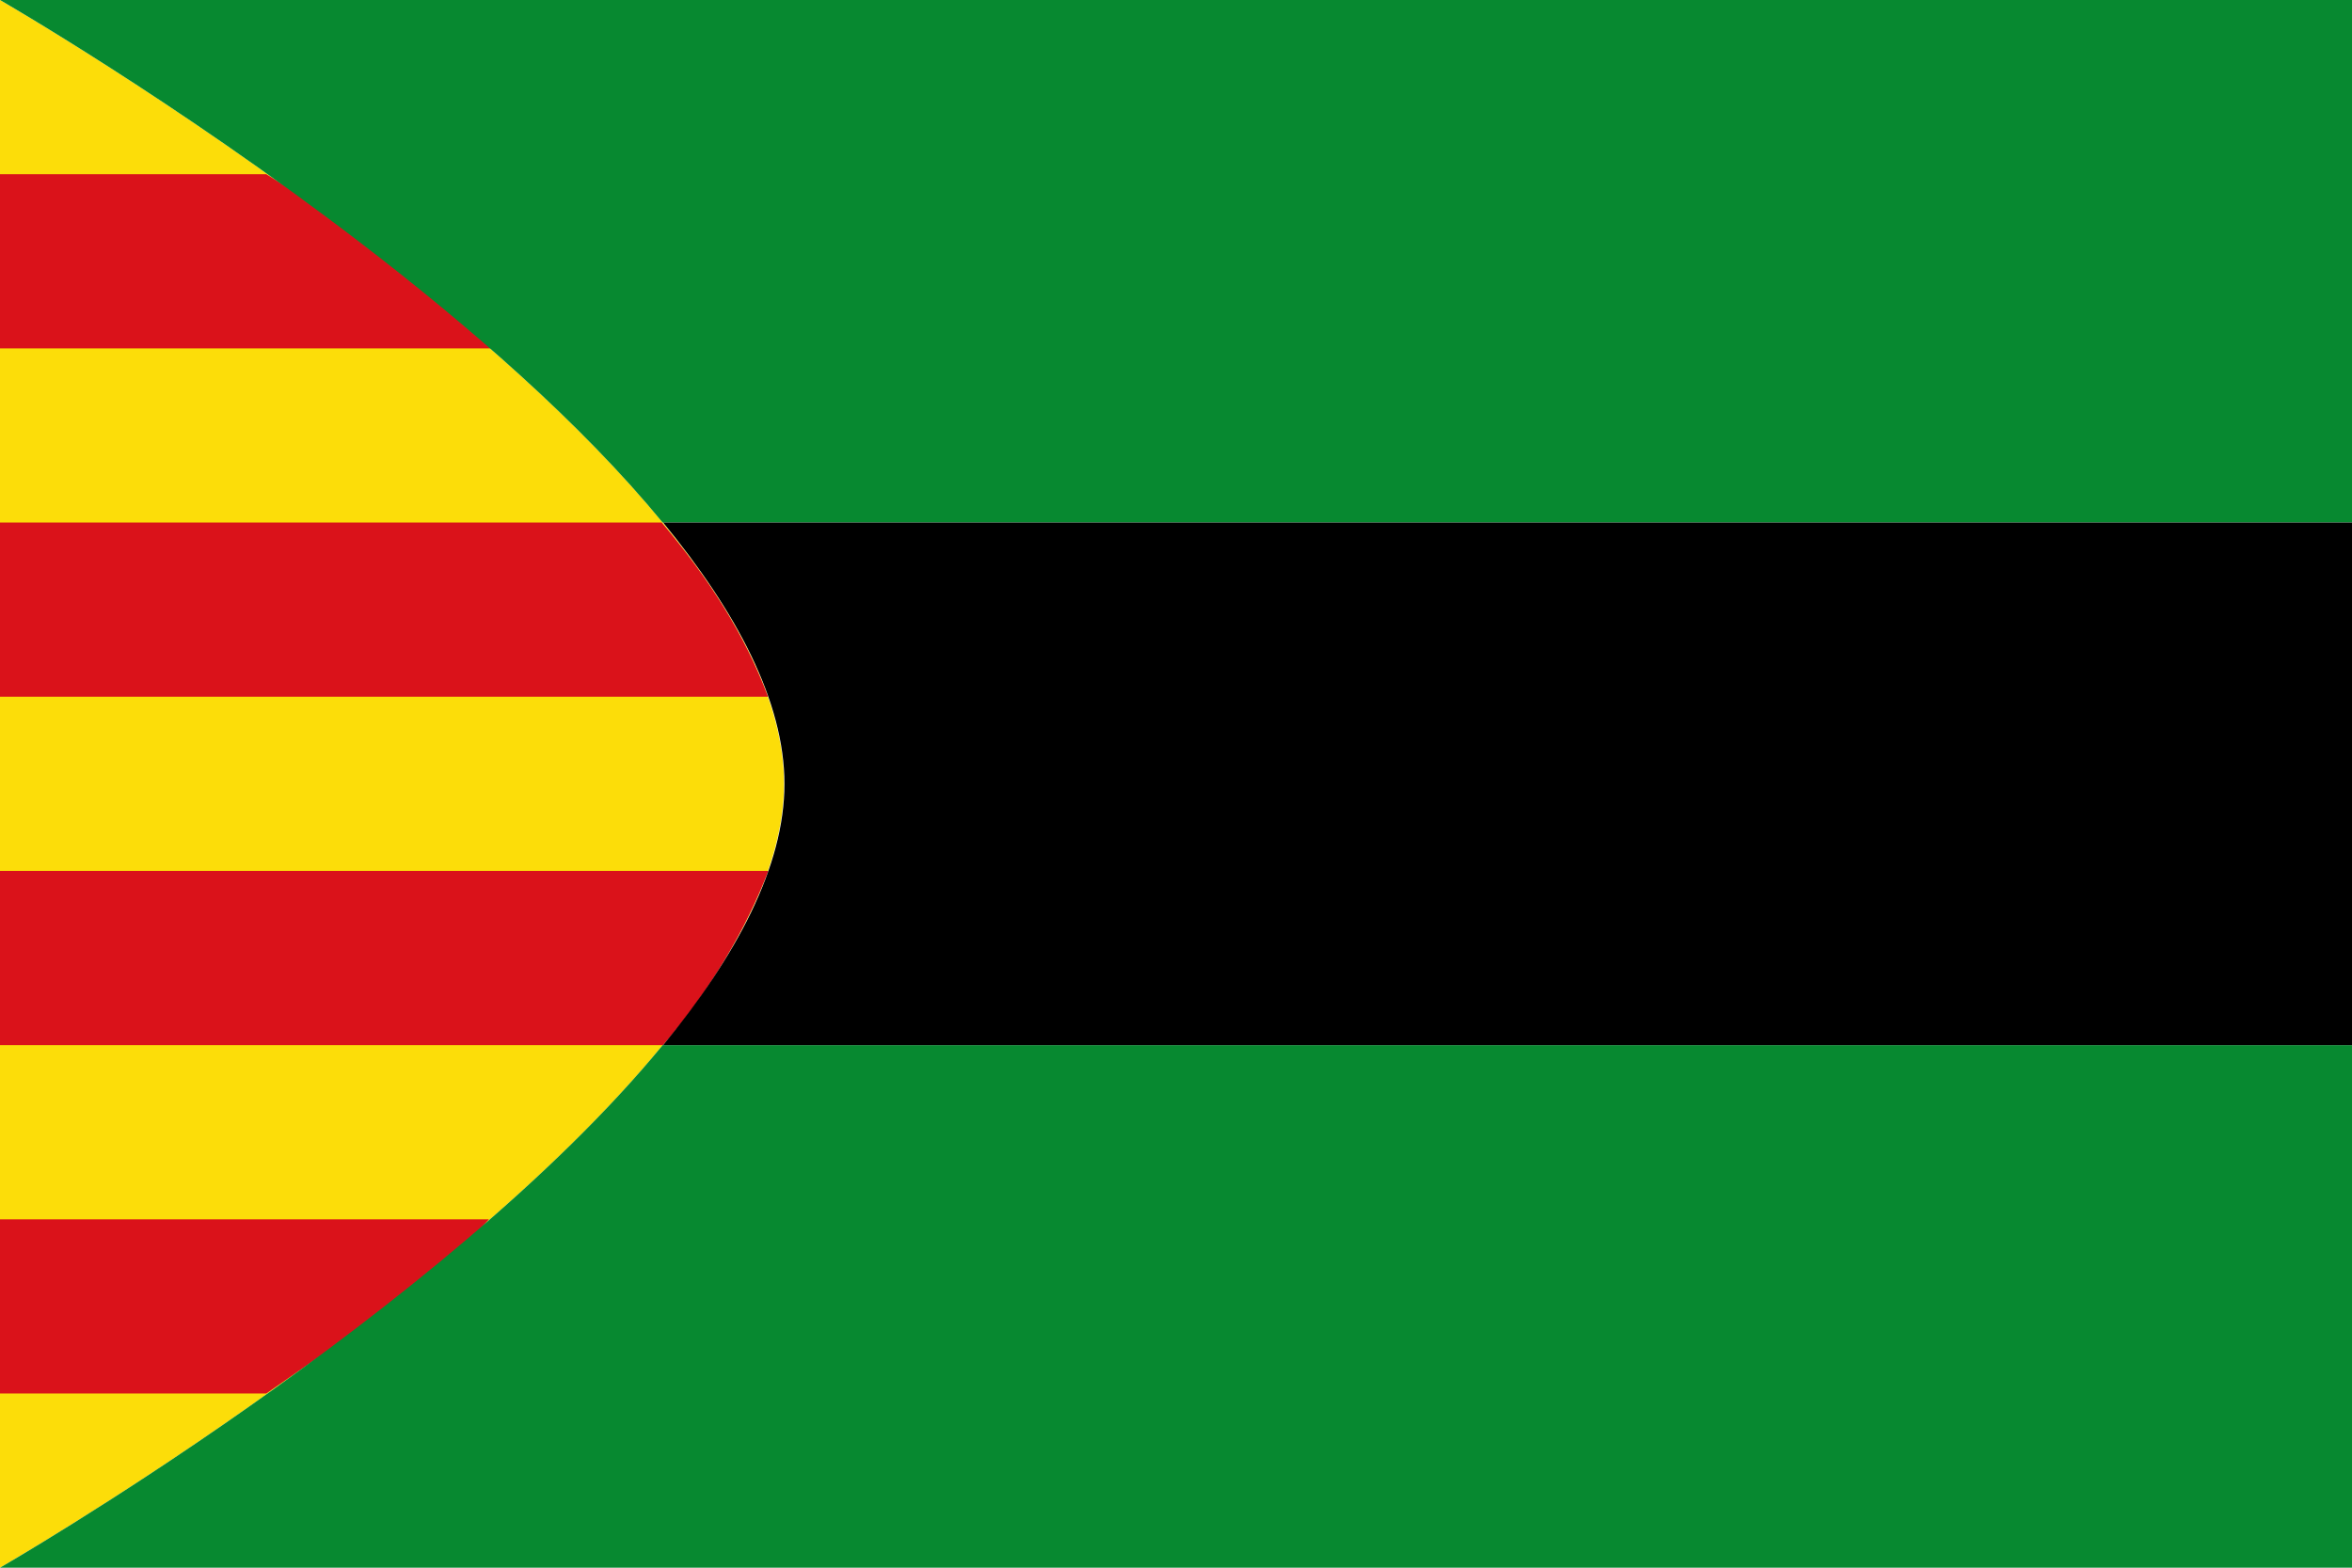 <?xml version="1.0" encoding="UTF-8" standalone="no"?>
<!-- Created with Inkscape (http://www.inkscape.org/) -->
<svg
   xmlns:dc="http://purl.org/dc/elements/1.1/"
   xmlns:cc="http://creativecommons.org/ns#"
   xmlns:rdf="http://www.w3.org/1999/02/22-rdf-syntax-ns#"
   xmlns:svg="http://www.w3.org/2000/svg"
   xmlns="http://www.w3.org/2000/svg"
   xmlns:sodipodi="http://sodipodi.sourceforge.net/DTD/sodipodi-0.dtd"
   xmlns:inkscape="http://www.inkscape.org/namespaces/inkscape"
   width="750"
   height="500"
   id="svg4142"
   sodipodi:version="0.32"
   inkscape:version="0.46"
   version="1.0"
   sodipodi:docname="Bandera de Subirats.svg"
   inkscape:output_extension="org.inkscape.output.svg.inkscape">
  <defs
     id="defs4144">
    <inkscape:perspective
       sodipodi:type="inkscape:persp3d"
       inkscape:vp_x="0 : 526.18109 : 1"
       inkscape:vp_y="0 : 1000 : 0"
       inkscape:vp_z="744.09448 : 526.18109 : 1"
       inkscape:persp3d-origin="372.04724 : 350.78739 : 1"
       id="perspective4150" />
  </defs>
  <sodipodi:namedview
     id="base"
     pagecolor="#ffffff"
     bordercolor="#666666"
     borderopacity="1.0"
     gridtolerance="10000"
     guidetolerance="10"
     objecttolerance="10"
     inkscape:pageopacity="0.0"
     inkscape:pageshadow="2"
     inkscape:zoom="0.98994949"
     inkscape:cx="278.23761"
     inkscape:cy="216.51499"
     inkscape:document-units="px"
     inkscape:current-layer="capa1"
     showgrid="false"
     inkscape:showpageshadow="false"
     showguides="true"
     inkscape:guide-bbox="true"
     showborder="false"
     inkscape:window-width="800"
     inkscape:window-height="551"
     inkscape:window-x="-4"
     inkscape:window-y="-4" />
  <g
     inkscape:label="Capa 1"
     inkscape:groupmode="layer"
     id="capa1">
    <g
       id="g4267">
      <g
         id="g4254">
        <path
           style="fill:#fcdd09;fill-opacity:1;stroke:none;stroke-width:0.4;stroke-miterlimit:4;stroke-opacity:1"
           d="M 250,250 C 250,356.066 0,500 0,500 L 0,0 C 0,0 250,143.934 250,250 z"
           id="path4152"
           sodipodi:nodetypes="cccz" />
        <g
           id="g4248">
          <path
             id="rect4155"
             d="M 0,55.557 L 84.9,55.556 C 112.555,72.559 136.169,90.32 156.5,111.112 L 0,111.112 L 0,55.557 z"
             style="fill:#da121a;fill-opacity:1;stroke:none;stroke-width:0.4;stroke-miterlimit:4;stroke-opacity:1"
             sodipodi:nodetypes="ccccc" />
          <path
             id="rect4157"
             d="M 0,166.668 L 211,166.668 C 225.969,184.429 237.338,202.063 244.9,222.223 L 0,222.223 L 0,166.668 z"
             style="fill:#da121a;fill-opacity:1;stroke:none;stroke-width:0.4;stroke-miterlimit:4;stroke-opacity:1"
             sodipodi:nodetypes="ccccc" />
          <path
             id="rect4159"
             d="M 0,277.779 L 245,277.779 C 237.841,296.297 226.388,316.078 211.4,333.334 L 0,333.334 L 0,277.779 z"
             style="fill:#da121a;fill-opacity:1;stroke:none;stroke-width:0.4;stroke-miterlimit:4;stroke-opacity:1"
             sodipodi:nodetypes="ccccc" />
          <path
             id="rect4161"
             d="M 0,388.89 L 155.9,388.89 C 139.566,407.267 110.679,426.505 84.9,444.445 L 0,444.445 L 0,388.89 z"
             style="fill:#da121a;fill-opacity:1;stroke:none;stroke-width:0.4;stroke-miterlimit:4;stroke-opacity:1"
             sodipodi:nodetypes="ccccc" />
        </g>
      </g>
      <g
         id="g4262">
        <path
           style="opacity:1;fill:#078930;fill-opacity:1;stroke:none;stroke-width:0.4;stroke-miterlimit:4;stroke-dasharray:none;stroke-opacity:1"
           d="M 211.312,333.334 C 141.13,418.722 0,500 0,500 L 750,500 L 750,333.334 L 211.312,333.334 z"
           id="rect4207"
           sodipodi:nodetypes="ccccc" />
        <path
           style="opacity:1;fill:#078930;fill-opacity:1;stroke:none;stroke-width:0.4;stroke-miterlimit:4;stroke-dasharray:none;stroke-opacity:1"
           d="M 211.312,166.667 C 185.191,134.886 149.241,103.674 114.398,77.011 C 55.625,32.036 0,0.001 0,0.001 L 750,0.001 L 750,166.667 L 211.312,166.667 z"
           id="path4243"
           sodipodi:nodetypes="cscccc" />
        <path
           style="opacity:1;fill:#000000;fill-opacity:1;stroke:none;stroke-width:0.4;stroke-miterlimit:4;stroke-dasharray:none;stroke-opacity:1"
           d="M 211.456,166.668 C 234.68,194.928 250.143,223.644 250.143,250.017 C 250.143,276.389 234.68,305.074 211.456,333.334 L 750,333.334 L 750,166.668 L 211.456,166.668 z"
           id="path4246"
           sodipodi:nodetypes="cscccc" />
      </g>
    </g>
  </g>
</svg>
